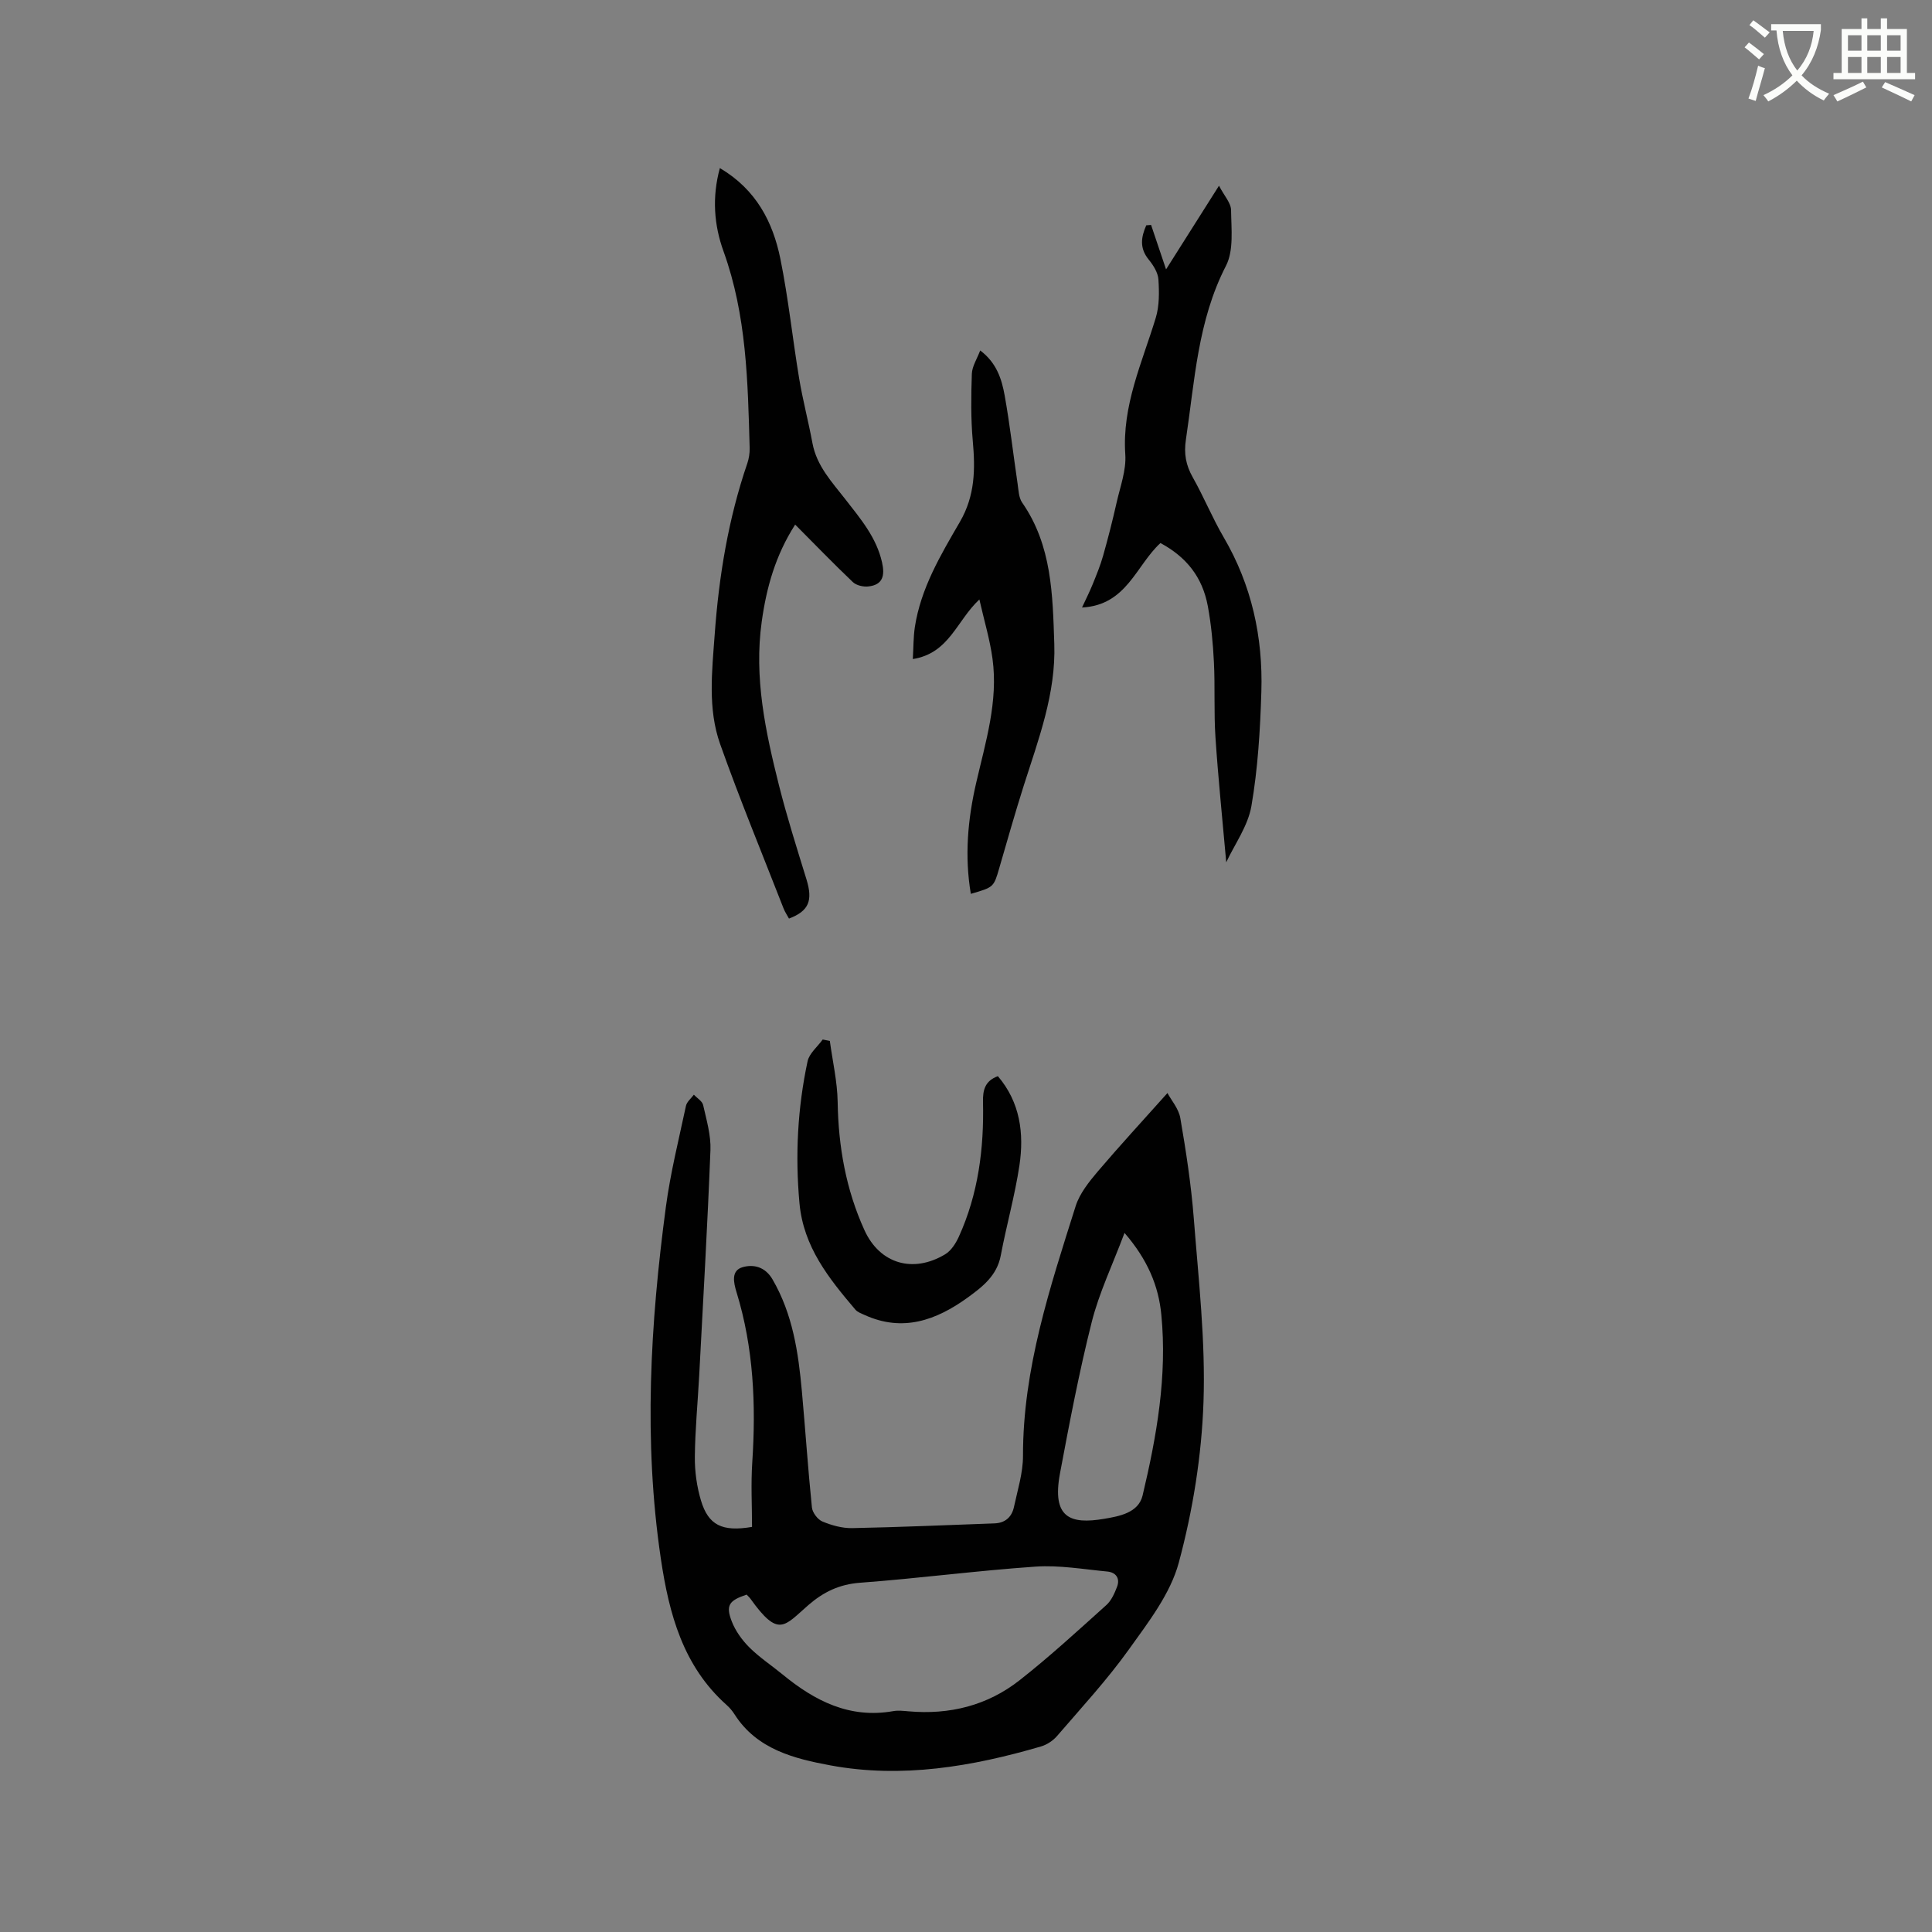 <svg enable-background="new 0 0 400 400" viewBox="0 0 400 400" xmlns="http://www.w3.org/2000/svg"><rect x="0" y="0" width="400" height="400" fill="#808080" stroke="none"/><path d="m362.1 8.8c1.1.8 2.1 1.6 3.1 2.4l-1 1.1c-1.3-1.1-2.3-2-3-2.5zm1.9 4.8c.5.2.9.4 1.4.5-.6 2.3-1.3 4.5-1.9 6.8l-1.5-.5c.8-2.1 1.4-4.3 2-6.8zm-1-9.4c1.3.9 2.4 1.8 3.4 2.5l-1 1.1c-1.4-1.2-2.4-2.1-3.2-2.6zm3.7 2.2v-1.4h10.3v1.2c-.5 3.6-1.8 6.8-4 9.4 1.5 1.6 3.4 2.8 5.7 3.8-.3.4-.7.8-1.1 1.4-2.3-1.1-4.1-2.5-5.6-4.1-1.6 1.6-3.6 3.1-5.9 4.3-.3-.5-.7-.9-1-1.3 2.4-1.1 4.4-2.5 6-4.1-1.9-2.5-3-5.6-3.3-9.3h-1.1zm8.8 0h-6.4c.3 3.3 1.3 6 3 8.2 2-2.3 3.1-5.1 3.4-8.2z" fill="#fbfcfa"/><path d="m385.3 3.8h1.3v2.2h2.8v-2.2h1.3v2.2h4.1v9.1h1.7v1.3h-16.9v-1.3h1.7v-9.1h4.1v-2.2zm.4 13.1.7 1.2c-1.8.9-3.8 1.9-6 2.9-.2-.4-.5-.8-.8-1.3 2.3-1 4.3-1.9 6.1-2.8zm-3.1-6.4h2.8v-3.2h-2.8zm0 4.6h2.8v-3.3h-2.8zm4-4.6h2.8v-3.2h-2.8zm0 4.6h2.8v-3.3h-2.8zm3.7 1.9c2.1.9 4.1 1.8 6.1 2.7l-.7 1.3c-2.2-1.1-4.2-2-6.1-2.9zm3.2-9.7h-2.8v3.2h2.8zm-2.8 7.8h2.8v-3.3h-2.8z" fill="#fbfcfa"/><g fill="#010101"><path d="m241.71 226.3c.79 1.49 2.34 3.25 2.67 5.23 1.18 6.86 2.24 13.78 2.78 20.71.98 12.67 2.45 25.41 2.01 38.06-.39 11.14-2.21 22.44-5.11 33.21-1.74 6.49-6.34 12.4-10.38 18.05-4.49 6.27-9.77 11.98-14.81 17.84-.84.98-2.12 1.83-3.36 2.19-14.27 4.17-28.82 6.65-43.59 3.91-7.44-1.38-15.21-3.3-19.83-10.55-.45-.71-1.01-1.38-1.64-1.94-9.06-8.07-11.94-18.93-13.63-30.3-3.61-24.35-2.19-48.65 1.05-72.89.94-7.01 2.67-13.92 4.15-20.86.18-.85 1.08-1.55 1.64-2.32.66.72 1.74 1.34 1.92 2.16.69 3.07 1.63 6.23 1.51 9.32-.61 15.57-1.51 31.13-2.33 46.69-.3 5.61-.85 11.22-.9 16.83-.03 3.02.41 6.15 1.27 9.03 1.53 5.08 4.35 6.52 10.57 5.46 0-4.35-.25-8.89.05-13.39.78-11.92.28-23.69-3.26-35.21-.61-1.99-1.17-4.49 1.28-5.18 2.22-.63 4.64-.1 6.17 2.53 4.18 7.19 5.35 15.11 6.08 23.16.73 8.02 1.26 16.06 2.08 24.07.11 1.06 1.19 2.49 2.17 2.9 1.92.8 4.1 1.41 6.16 1.37 9.83-.19 19.65-.63 29.48-.98 2.22-.08 3.58-1.34 4.02-3.4.75-3.51 1.88-7.06 1.87-10.6-.02-18.02 5.58-34.83 10.9-51.68.83-2.62 2.75-5.01 4.57-7.17 4.57-5.37 9.36-10.56 14.44-16.25zm-87.13 103.85c-3.64 1.22-4.36 2.2-3.09 5.51.76 1.99 2.14 3.9 3.66 5.42 2.09 2.08 4.6 3.73 6.89 5.61 6.66 5.47 13.88 9.18 22.9 7.58 1.02-.18 2.12-.05 3.17.04 8.48.75 16.31-1.19 22.98-6.43 6.23-4.89 12.08-10.28 17.98-15.58 1.03-.93 1.68-2.41 2.2-3.76.67-1.75-.22-3-2.01-3.17-4.94-.47-9.93-1.35-14.83-1.02-12.14.83-24.23 2.44-36.36 3.34-4.29.32-7.56 1.9-10.7 4.62-5.03 4.37-6.15 6.87-12-1.31-.18-.26-.43-.47-.79-.85zm78.24-74.89c-2.49 6.64-5.25 12.37-6.78 18.42-2.61 10.35-4.61 20.86-6.58 31.36-1.72 9.21 2.12 10.6 9.11 9.42 3.16-.53 7.13-1.24 7.99-4.83 2.92-12.28 5.12-24.72 3.88-37.43-.57-5.96-2.83-11.39-7.62-16.94z"/><path d="m149.04 34.8c7.52 4.44 10.98 11.16 12.53 18.8 1.66 8.19 2.52 16.53 3.89 24.78.75 4.48 1.92 8.89 2.75 13.37.88 4.73 4.05 8.07 6.83 11.64 3.12 4.02 6.42 7.87 7.58 13.06.61 2.71.18 4.65-2.86 4.97-1.04.11-2.46-.22-3.18-.9-3.99-3.79-7.81-7.75-11.95-11.91-4.07 6.35-5.94 13.02-6.92 20.08-1.63 11.62.78 22.8 3.57 33.91 1.65 6.55 3.7 13 5.69 19.46 1.35 4.38.52 6.56-3.62 8.12-.36-.67-.82-1.34-1.11-2.07-4.42-11.33-9.07-22.59-13.14-34.05-2.6-7.32-1.68-15.1-1.13-22.69.87-12.07 2.82-23.96 6.76-35.46.33-.98.5-2.07.48-3.11-.38-13.77-.63-27.52-5.41-40.76-1.96-5.41-2.42-11.17-.76-17.24z"/><path d="m238.32 46.57c.96 2.86 1.93 5.72 3.1 9.2 3.65-5.78 7.05-11.14 10.96-17.32 1.08 2.09 2.48 3.56 2.5 5.05.04 3.88.59 8.34-1.06 11.54-5.86 11.39-6.46 23.77-8.29 35.97-.44 2.91-.01 5.3 1.42 7.82 2.29 4.05 4.05 8.4 6.4 12.41 5.8 9.91 8.15 20.67 7.8 31.98-.24 7.91-.72 15.89-2.06 23.67-.72 4.15-3.49 7.94-5.21 11.64-.77-8.72-1.66-17.27-2.23-25.84-.35-5.17-.06-10.38-.32-15.56-.19-3.9-.56-7.83-1.27-11.67-1.12-5.99-4.42-10.13-9.8-13.03-5.06 4.62-6.96 12.86-16.24 13.35.75-1.62 1.56-3.22 2.23-4.87.78-1.93 1.58-3.87 2.14-5.86 1.03-3.65 1.97-7.33 2.8-11.03.74-3.28 2.01-6.66 1.79-9.91-.7-10.14 3.48-19.01 6.3-28.28.76-2.49.73-5.32.56-7.96-.09-1.42-1.05-2.94-2-4.11-1.99-2.43-1.56-4.72-.52-7.11.32-.03.66-.05 1-.08z"/><path d="m201 185.06c-1.32-7.79-.64-15.42 1.11-22.99 1.95-8.46 4.58-16.85 3.38-25.67-.54-4-1.73-7.91-2.72-12.29-4.76 4.46-6.22 11.13-13.78 12.34.14-2.41.11-4.54.42-6.62 1.23-8.04 5.35-14.94 9.32-21.77 3.17-5.46 3.2-10.94 2.67-16.82-.41-4.59-.35-9.24-.19-13.85.06-1.56 1.07-3.08 1.73-4.83 3.4 2.55 4.46 5.93 5.07 9.34 1.08 6.04 1.77 12.15 2.67 18.23.2 1.34.23 2.9.95 3.93 6.17 8.88 6.31 19.11 6.65 29.25.35 10.27-3.27 19.75-6.32 29.33-1.79 5.65-3.41 11.35-5.06 17.04-1.16 4-1.13 4.01-5.9 5.38z"/><path d="m171.81 215.52c.57 4.21 1.55 8.42 1.62 12.64.14 9.24 1.73 18.15 5.54 26.52 3.19 7.03 10.11 8.98 16.71 5.01 1.24-.74 2.21-2.27 2.84-3.65 4.02-8.85 5.22-18.25 5-27.86-.06-2.48.39-4.39 3.08-5.37 4.62 5.41 5.45 11.85 4.46 18.49-.94 6.26-2.69 12.4-3.86 18.63-.79 4.19-3.79 6.49-6.86 8.72-6.5 4.7-13.44 7.21-21.36 3.59-.66-.3-1.44-.57-1.89-1.1-5.5-6.48-10.75-12.99-11.57-22.05-.9-9.91-.39-19.68 1.68-29.36.35-1.65 2.06-3.01 3.13-4.51.48.09.98.19 1.48.3z"/></g></svg>